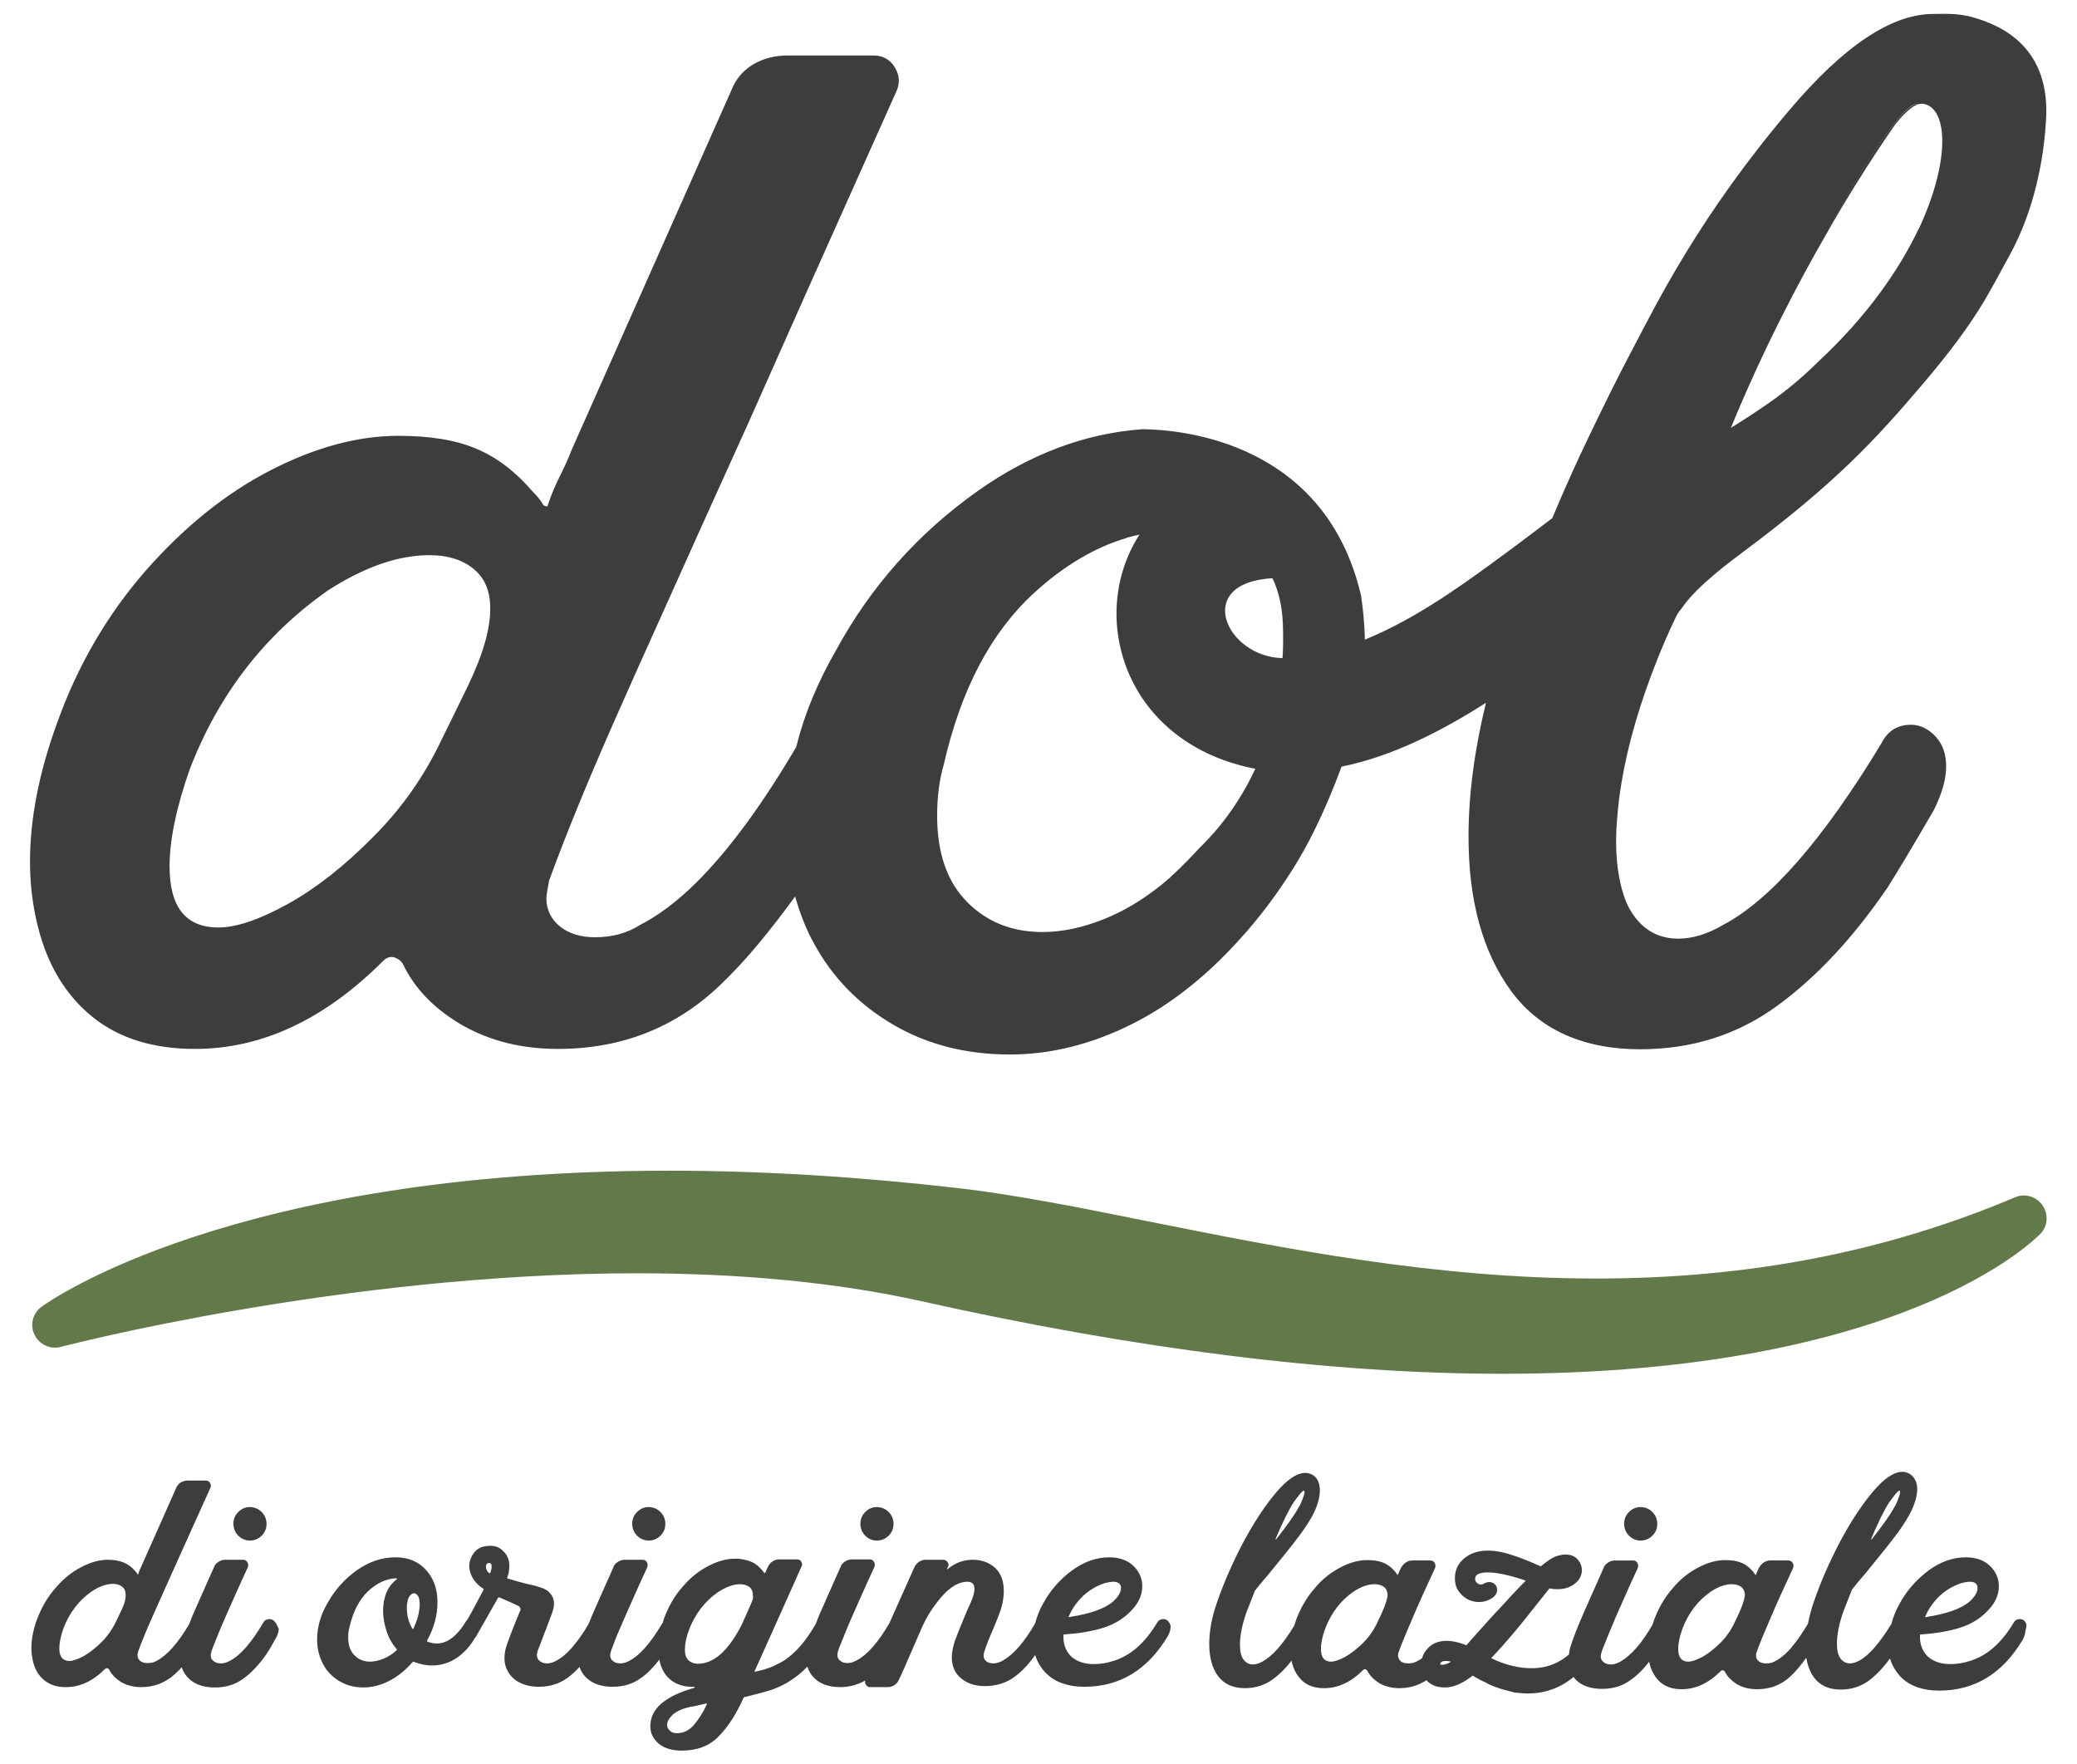 <?xml version="1.0" encoding="utf-8"?>
<!-- Generator: Adobe Illustrator 21.0.0, SVG Export Plug-In . SVG Version: 6.00 Build 0)  -->
<svg version="1.1" id="Livello_1" xmlns="http://www.w3.org/2000/svg" xmlns:xlink="http://www.w3.org/1999/xlink" x="0px" y="0px"
	 viewBox="0 0 595.3 505.5" style="enable-background:new 0 0 595.3 505.5;" xml:space="preserve">
<style type="text/css">
	.st0{fill:#62794A;}
	.st1{fill:#3D3D3B;}
</style>
<g>
	<path class="st0" d="M585.4,345.4c-1.8-2.5-5-3.5-7.8-2.3c-37.1,15.7-76.4,23.3-120.1,23.3c-46.7,0-89.9-8.7-128-16.3
		c-19.8-4-38.4-7.7-54.8-9.6c-28.7-3.3-56.5-5-82.7-5c-125.4,0-177.9,37.4-180.1,39c-2.5,1.8-3.4,5.2-2,8c1.3,2.8,4.5,4.3,7.5,3.5
		c0.8-0.2,80.8-21.1,165.1-21.1c30.3,0,57.8,2.7,81.6,8c61.7,13.8,117.8,20.8,166.5,20.8c115.1,0,152.7-38.6,154.3-40.2
		C586.9,351.4,587.2,348,585.4,345.4"/>
	<path class="st1" d="M550.2,29.8c-0.2,0-0.3,0-0.5,0c-1.8,0.3-3.7,0.4-14.2,16.1c-2.5,3.8-6.8,11.2-11.6,20.3
		c11-19,19.3-30.5,19.3-30.5S547.3,30.2,550.2,29.8"/>
	<path class="st1" d="M565.6,5c-4.4-1.3-8.4-1-11.5-1c-11.9,0-25.6,9.1-41.1,27.4c-26,30.6-38.2,55.6-45.2,68.9
		c-4.4,8.3-8.4,16.5-12.3,24.6c-3.8,7.9-7.3,15.7-10.6,23.6c-5.4,4.1-10.8,8.2-16.3,12.2c-11.6,8.5-23.9,17.1-37.4,22.6
		c-0.1-4.4-0.5-8.6-1.1-12.6c-10.2-43.8-50.9-47.6-62.7-47.7c-16.4,1.2-32.2,7.1-47.3,17.8c-16.9,12-30.5,27.2-40.5,45.6
		c-5.3,9.2-9.1,18.4-11.4,27.7c-9.9,16.8-19.5,29.8-28.8,39c-5.4,5.3-10.7,9.3-16,12c-3.6,2.3-7.9,3.5-12.8,3.5
		c-4.1,0-7.5-1-10.1-3.1c-2.6-2.1-3.9-4.8-3.9-8.1c0-0.8,0.3-2.5,0.8-5.1c4.9-13.4,11.6-29.8,20.2-49.1c3.2-7.3,7.1-15.9,11.5-25.7
		c7.1-15.9,15.7-34.9,25.8-57.2L231,84.1l26-58.1c1-2.3,0.8-4.6-0.6-6.8c-1.4-2.2-3.4-3.3-6-3.3h-24.8c-3.4,0-6.5,0.8-9.3,2.3
		c-2.8,1.6-4.9,3.8-6.2,6.6l-46.2,104c-1,2.6-2.2,5.2-3.5,7.8c-1.3,2.6-2.5,5.4-3.5,8.5c-0.5,0-0.9-0.1-1.2-0.4
		c-0.5-1-1.5-2.3-3.1-3.9c-4.9-5.7-10.3-9.8-16.1-12.2c-5.8-2.5-13.3-3.7-22.3-3.7c-11.6,0-23.9,3.3-36.7,9.9
		c-12.8,6.6-24.7,16.2-35.7,28.7c-11,12.6-19.5,27.1-25.4,43.6c-5.2,14.2-7.8,27.5-7.8,40c0,6.5,0.8,12.7,2.3,18.6
		c2.8,11.1,8.1,19.7,15.7,25.8c7.6,6.1,17.4,9.1,29.3,9.1c19.1,0,37.1-8.4,53.9-25.2c1-1,2.1-1.4,3.3-1c1.2,0.4,2,1.1,2.5,2.1
		c3.4,7,9,12.7,16.9,17.3c7.9,4.5,17,6.8,27.4,6.8c18.1,0,33.5-6,46.2-18c3.9-3.7,7.8-7.9,11.6-12.5c3.4-4.1,6.8-8.5,10.2-13.2
		c1.3,4.6,3,9.1,5.3,13.3c5.4,10,13.1,17.8,22.9,23.5c9.8,5.7,20.9,8.5,33.4,8.5c11.6,0,23.3-2.9,34.9-8.7
		c11.6-5.8,22.5-14.6,32.6-26.2c0,0,11.7-12.8,19.8-29.5c3-6.1,5.5-12.1,7.7-18.1c14.4-2.9,28.4-10,41.4-18.3c-3.2,13.1-5,26-5,38.4
		c0,18.4,4.1,33.1,12.2,44.2c4.4,6,10,10.3,16.8,13.1c5.9,2.4,12.6,3.6,20.2,3.6c14.7,0,27.8-4.1,39.2-12.4
		c11.4-8.3,22-19.7,31.8-34.1c3.1-4.9,7.5-12.3,13.2-22.1c2.3-4.7,3.5-8.8,3.5-12.4c0-3.6-1-6.5-3.1-8.7c-2.1-2.2-4.4-3.3-7-3.3
		c-3.9,0-6.7,1.8-8.5,5.4c-16.6,27.4-31.7,44.8-45.4,52c-4.4,2.6-8.7,3.9-12.8,3.9c-5.4,0-9.8-2.3-13-7c-1.9-2.7-3.1-6.3-3.9-10.5
		c-0.6-3.1-0.9-6.5-0.9-10.4c0-4,0.4-8.2,0.9-12.5c1.4-10.6,4.4-22.4,9.2-35.2c-0.5,1.5,2.6-7.5,7.2-16.9c0.5-1,1.1-1.7,1.6-2.3
		c4.2-6.3,14.7-13.9,17.6-16.1c26.3-19.6,37.7-31.9,51.7-48.4c15.4-18.2,18.4-25.4,24.5-36.4c7.5-13.6,9.9-28.5,10.5-38.5
		C587.9,13.6,573.7,7.3,565.6,5 M134,196.8c-4.4,9.1-6.9,14.1-7.4,15.1c-4.9,10.4-11.4,19.7-19.6,27.9c-8.2,8.3-16.3,14.7-24.4,19.2
		c-8.1,4.5-14.8,6.8-20,6.8c-9.3,0-14-5.8-14-17.5c0-7.5,1.9-16.8,5.8-27.9c8.3-21.5,21.5-38.5,39.6-51.2
		c10.4-6.7,20.1-10.1,29.1-10.1c5.2,0,9.4,1.3,12.6,3.9c3.2,2.6,4.8,6.3,4.8,11.2C140.6,180.2,138.4,187.7,134,196.8 M364.7,165.7
		c1.7,3.5,2.8,7.9,3,13.3c0.1,3.4,0.1,6.6-0.1,9.6C351.4,188.3,341.8,167,364.7,165.7 M343.7,243.1c-1.3,1.4-4.6,5-8.3,8.3
		c0,0,0,0.1,0,0.1c-0.3,0.2-0.6,0.4-0.9,0.7c-1,0.9-2.1,1.8-3.2,2.6c-4.7,3.6-9.5,6.4-14.4,8.4c-6.3,2.6-12.4,3.9-18.1,3.9
		c-8.8,0-16-2.9-21.7-8.7c-5.7-5.8-8.5-14-8.5-24.6c0-5.4,0.6-10.3,1.9-14.7c4.9-21.5,13.5-37.8,25.8-49.1
		c8.5-7.8,17.4-13.1,26.5-15.8c0.1,0,0.1-0.1,0.2-0.1c0,0,0.6-0.2,1.5-0.4c0.7-0.2,1.4-0.3,2.1-0.5c-14.9,23-4.7,59.1,32.1,66.9
		c0.4,0.1,0.8,0.1,1.1,0.2C353.7,233.5,345.8,241,343.7,243.1 M550,65.5L550,65.5c0,0,0,0.1-0.1,0.1c-5.6,11.8-14.8,25-28.4,37.7
		c-3.2,3.2-6.4,6-9.3,8.3c-0.3,0.2-0.6,0.4-0.9,0.7c-2.5,2-5.6,4.1-9.5,6.7c-3.4,2.2-5.8,3.7-5.7,3.6c9.1-22.1,19.2-41.5,27.8-56.3
		c4.8-9,9.1-16.5,11.6-20.3C546,30.2,547.9,30,549.7,29.8c0.2,0,0.4,0,0.5,0c0.4-0.1,0.9-0.1,1.3,0C558.4,31.3,558.9,46.4,550,65.5"
		/>
	<path class="st1" d="M78.7,464.7c-0.4-0.5-0.9-0.7-1.5-0.7c-0.8,0-1.4,0.4-1.8,1.1c-3.3,5.6-6.4,9.2-9.4,10.8
		c-0.9,0.5-1.7,0.8-2.7,0.8c-0.8,0-1.5-0.2-2-0.6c-0.6-0.4-0.9-1-0.9-1.7c0-0.6,0.3-1.6,0.9-3c0.8-2,1.9-4.8,3.5-8.4
		c1.6-3.6,3.6-8.2,6.2-13.8c0.2-0.5,0.2-1-0.1-1.5c-0.3-0.5-0.7-0.7-1.2-0.7h-5.1c-0.7,0-1.4,0.2-2,0.6c-0.6,0.4-1.1,0.9-1.3,1.6
		c-2.8,6.3-4.9,11-6.2,14c-0.3,0.8-0.6,1.5-0.9,2.3c-3.2,5.4-6.3,8.9-9.2,10.4c-0.8,0.5-1.6,0.7-2.7,0.7c-0.9,0-1.6-0.2-2.1-0.6
		c-0.5-0.4-0.8-1-0.8-1.7c0-0.2,0.1-0.5,0.2-1c1-2.8,2.4-6.2,4.2-10.2c1.8-4,4.3-9.7,7.7-17.2l8.8-19.5c0.2-0.5,0.2-0.9-0.1-1.4
		c-0.3-0.5-0.7-0.7-1.2-0.7h-5.2c-0.7,0-1.3,0.2-1.9,0.5c-0.6,0.3-1,0.8-1.3,1.4l-9.6,21.6c-0.2,0.5-0.5,1.1-0.7,1.6
		c-0.3,0.5-0.5,1.1-0.7,1.8c-0.1,0-0.2,0-0.2-0.1c-0.1-0.2-0.3-0.5-0.6-0.8c-1-1.2-2.1-2-3.3-2.5c-1.2-0.5-2.7-0.8-4.6-0.8
		c-2.4,0-4.9,0.7-7.6,2.1c-2.7,1.4-5.1,3.3-7.4,6c-2.3,2.6-4,5.6-5.3,9c-1.1,3-1.6,5.7-1.6,8.3c0,1.3,0.2,2.6,0.5,3.9
		c0.6,2.3,1.7,4.1,3.3,5.3c1.6,1.3,3.6,1.9,6.1,1.9c4,0,7.7-1.7,11.2-5.2c0.2-0.2,0.4-0.3,0.7-0.2c0.2,0.1,0.4,0.2,0.5,0.4
		c0.7,1.4,1.9,2.6,3.5,3.6c1.6,0.9,3.5,1.4,5.7,1.4c3.8,0,6.9-1.3,9.6-3.7c0.7-0.6,1.3-1.3,2-2c0.4,1.3,1.1,2.4,2.2,3.4
		c1.7,1.6,4.2,2.4,7.3,2.4c3.1,0,5.8-0.8,8.1-2.5c2.4-1.7,4.6-4.1,6.7-7.1c1-1.5,1.8-3,2.7-4.6c0.5-0.9,0.8-1.8,0.8-2.6
		C79.4,465.7,79.1,465.1,78.7,464.7 M34.7,461.7c-0.9,1.9-1.4,2.9-1.5,3.1c-1,2.1-2.4,4.1-4.1,5.8c-1.7,1.7-3.4,3-5.1,4
		c-1.7,0.9-3.1,1.4-4.1,1.4c-1.9,0-2.9-1.2-2.9-3.6c0-1.6,0.4-3.5,1.2-5.8c1.7-4.4,4.4-8,8.2-10.6c2.1-1.4,4.2-2.1,6-2.1
		c1.1,0,1.9,0.3,2.6,0.8c0.7,0.5,1,1.3,1,2.3C36.1,458.3,35.6,459.8,34.7,461.7"/>
	<path class="st1" d="M71.6,441.5c1.3,0,2.5-0.5,3.4-1.4c0.9-0.9,1.4-2,1.4-3.4c0-1.3-0.5-2.5-1.4-3.4c-0.9-0.9-2.1-1.4-3.4-1.4
		c-1.3,0-2.4,0.5-3.3,1.4c-0.9,0.9-1.4,2-1.4,3.4c0,1.3,0.5,2.5,1.4,3.4C69.2,441,70.4,441.5,71.6,441.5"/>
	<path class="st1" d="M185.9,441.5c1.3,0,2.5-0.5,3.4-1.4c0.9-0.9,1.4-2,1.4-3.4c0-1.3-0.5-2.5-1.4-3.4c-0.9-0.9-2.1-1.4-3.4-1.4
		c-1.3,0-2.4,0.5-3.3,1.4c-0.9,0.9-1.4,2-1.4,3.4c0,1.3,0.5,2.5,1.4,3.4C183.5,441,184.7,441.5,185.9,441.5"/>
	<path class="st1" d="M251.3,441.5c1.3,0,2.5-0.5,3.4-1.4c0.9-0.9,1.4-2,1.4-3.4c0-1.3-0.5-2.5-1.4-3.4c-0.9-0.9-2.1-1.4-3.4-1.4
		c-1.3,0-2.4,0.5-3.3,1.4c-0.9,0.9-1.4,2-1.4,3.4c0,1.3,0.5,2.5,1.4,3.4C248.9,441,250,441.5,251.3,441.5"/>
	<path class="st1" d="M334.9,464.7c-0.4-0.5-0.9-0.7-1.5-0.7c-0.8,0-1.4,0.4-1.8,1.1c-3.4,5.7-7.5,9.3-12.2,10.8c-2.1,0.7-4,1-5.9,1
		c-2.8,0-5-0.8-6.6-2.3c-1.5-1.6-2.2-3.5-2.1-6c0-0.2,0.1-0.2,0.3-0.2c4.2-0.3,7.9-0.9,11.1-1.9c3.2-1,6-2.7,8.2-5.1
		c2-2.1,3-4.4,3-6.8c0-2.3-0.9-4.3-2.6-5.9c-1.7-1.6-4-2.4-6.9-2.4c-3.7,0-7.3,1.3-10.7,3.8c-3.4,2.5-6.2,5.7-8.2,9.4
		c-1.1,1.9-1.8,3.8-2.3,5.7c-3.2,5.6-6.4,9.1-9.3,10.7c-0.9,0.5-1.8,0.8-2.7,0.8c-0.8,0-1.5-0.2-2-0.6c-0.5-0.4-0.8-1-0.8-1.7
		c0-0.3,0.1-0.6,0.2-1c0.6-1.9,1.5-4.2,2.8-7.1l1.4-3.5c1-2.5,1.4-4.8,1.4-6.9c0-2.8-0.8-5-2.5-6.6c-1.7-1.5-3.8-2.3-6.4-2.3
		c-2.7,0-5,0.9-7.1,2.6c-0.3,0.3-0.3,0.2-0.2-0.2l0.2-0.3c0.3-0.5,0.2-1-0.1-1.4c-0.3-0.5-0.8-0.7-1.3-0.7h-5
		c-0.7,0-1.3,0.2-1.9,0.6c-0.6,0.4-1,0.9-1.3,1.5l-7.2,16.1c-3.2,5.5-6.4,9.1-9.3,10.6c-0.9,0.5-1.7,0.8-2.7,0.8
		c-0.8,0-1.5-0.2-2-0.6c-0.6-0.4-0.9-1-0.9-1.7c0-0.6,0.3-1.6,0.9-3c0.8-2,1.9-4.8,3.5-8.4c1.6-3.6,3.6-8.2,6.2-13.8
		c0.2-0.5,0.2-1-0.1-1.5c-0.3-0.5-0.7-0.7-1.2-0.7h-5.1c-0.7,0-1.4,0.2-2,0.6c-0.6,0.4-1.1,0.9-1.3,1.6c-2.8,6.3-4.9,11-6.2,14
		c-0.3,0.8-0.6,1.5-0.9,2.3c-1.9,3.3-3.8,5.8-5.5,7.5c-1.8,1.8-3.6,3.2-5.5,4c-1.5,0.9-3.6,1.6-6.4,2.2c-0.1,0.1-0.1,0.1-0.1,0
		c0-0.1,0-0.1,0-0.2c3.2-7.1,7.7-17.1,13.4-29.9c0.1-0.2,0.2-0.4,0.2-0.6c0-0.4-0.2-0.8-0.4-1.1c-0.3-0.3-0.7-0.4-1.1-0.4h-5.1
		c-0.7,0-1.3,0.2-1.9,0.6c-0.6,0.4-1,0.9-1.3,1.5l-0.7,1.6c-0.2,0.3-0.3,0.3-0.3,0.2c-1-1.3-2-2.3-3.1-2.9c-1.1-0.6-2.6-1-4.3-1.2
		h-1.1c-2.4,0-4.9,0.7-7.6,2.1c-2.7,1.4-5.1,3.3-7.4,6c-2.3,2.6-4,5.6-5.3,9.1c-0.1,0.4-0.2,0.7-0.3,1.1c0,0-0.1,0.1-0.1,0.1
		c-3.3,5.6-6.4,9.2-9.4,10.8c-0.9,0.5-1.7,0.8-2.7,0.8c-0.8,0-1.5-0.2-2-0.6c-0.6-0.4-0.9-1-0.9-1.7c0-0.6,0.3-1.6,0.9-3
		c0.7-2,1.9-4.8,3.5-8.4c1.6-3.6,3.6-8.2,6.2-13.8c0.2-0.5,0.2-1-0.1-1.5c-0.3-0.5-0.7-0.7-1.2-0.7h-5.1c-0.7,0-1.4,0.2-2,0.6
		c-0.6,0.4-1.1,0.9-1.3,1.6c-2.8,6.3-4.9,11-6.2,14c-0.3,0.8-0.6,1.5-0.9,2.2c-1.2,2.1-2.6,4.2-4.2,6.1c-1.6,2-3.3,3.5-5,4.4
		c-0.9,0.5-1.7,0.8-2.7,0.8c-0.8,0-1.5-0.2-2-0.6c-0.6-0.4-0.9-1-0.9-1.7c0-0.6,0.2-1.4,0.6-2.3c0.4-1,0.6-1.6,0.7-1.8l2.7-7.1
		c0.6-1.5,0.9-2.7,0.9-3.5c0-0.6-0.1-1.3-0.4-2c-0.4-0.9-1.1-1.6-1.9-2.1c-0.9-0.5-2-0.8-3.3-1.2c-1.5-0.3-4-0.9-7.6-2
		c-0.1,0-0.2,0-0.2-0.1c-0.1-0.1-0.1-0.1,0-0.2l0.4-1.3c0.1-0.9,0.2-1.5,0.2-1.9c0-1.9-0.6-3.4-1.9-4.5c-1-1-2.2-1.4-3.7-1.4
		c-0.5,0-1.1,0.1-1.7,0.2c-0.9,0.2-1.6,0.6-2.3,1.2c-0.6,0.6-1.1,1.3-1.4,2.1c-0.3,0.7-0.5,1.4-0.5,2.3c0,1,0.3,2.1,0.9,3.3
		c0.7,1.2,1.7,2.3,3,3.1c0.2,0.1,0.3,0.2,0.2,0.4c-1.8,3.4-3.3,6.3-4.6,8.5c-0.1,0.1-0.1,0.1-0.2,0.2c-2.7,4.5-5.5,6.7-8.6,6.7
		c-0.8,0-1.7-0.2-2.7-0.5c-0.1-0.2-0.1-0.3-0.1-0.3c2-3.6,3-7.3,3-11c0-3.8-1.1-6.9-3.3-9.3c-2.2-2.4-5.1-3.6-8.7-3.6
		c-3.9,0-7.5,1.2-11.1,3.7c-3.5,2.5-6.3,5.6-8.4,9.4c-2,3.4-3,6.9-3,10.5c0,2.6,0.6,4.9,1.7,7c1.1,2.1,2.7,3.7,4.7,4.9
		c2,1.2,4.3,1.8,6.9,1.8c2.4,0,4.8-0.6,7.2-1.8c2.4-1.2,4.7-3,6.8-5.4c0.1-0.2,0.3-0.2,0.5-0.1c1.7,0.6,3.3,1,5.1,1
		c2.5,0,4.9-0.7,7-2.1c2.1-1.4,3.9-3.3,5.4-5.9c0.1-0.1,0.1-0.2,0.2-0.2l6.2-10.9c0.1-0.3,0.2-0.4,0.3-0.4c0.1,0,0.3,0,0.5,0.1
		c2.6,1.1,4.3,1.9,5.3,2.4c0.3,0.2,0.5,0.5,0.5,0.9c0,0.2,0,0.3-0.1,0.4c-1.6,3.8-2.9,7.1-3.9,10c-0.4,1.2-0.6,2.4-0.6,3.5
		c0,0.9,0.1,1.7,0.3,2.3c0.6,2,1.8,3.5,3.5,4.5c1.7,1,3.7,1.5,6,1.5c3.1,0,5.8-0.8,8.2-2.5c1.2-0.9,2.4-1.9,3.5-3.2
		c0.4,1.2,1.1,2.4,2.2,3.3c1.7,1.6,4.2,2.4,7.3,2.4c3.1,0,5.8-0.8,8.1-2.5c1.9-1.3,3.6-3.1,5.3-5.3c0,0.2,0.1,0.4,0.1,0.6
		c0.6,2.5,1.8,4.3,3.5,5.5c1.7,1.2,3.8,1.8,6.3,1.7c0.1,0,0.2,0,0.2,0.1c0,0.1,0,0.1-0.1,0.2c-8.4,2.4-12.6,6-12.6,11
		c0,2,0.8,3.6,2.4,5c1.6,1.3,3.8,2,6.6,2c4.3,0,7.9-1.3,10.5-4c2.7-2.7,5.1-6.4,7.2-11.1c0.1-0.2,0.3-0.3,0.5-0.3
		c2.6-0.6,4.7-1.2,6.5-1.7c1.8-0.5,3.6-1.3,5.4-2.3c2.3-1.4,4.3-2.9,5.9-4.7c0.4,1.3,1.1,2.5,2.2,3.5c1.7,1.6,4.2,2.4,7.3,2.4
		c2.6,0,5-0.7,7.1-1.9c-0.1,0.4-0.1,0.8,0.2,1.2c0.3,0.5,0.7,0.7,1.2,0.7h5.1c0.7,0,1.3-0.2,1.9-0.6c0.6-0.4,1-0.9,1.3-1.6l1.5-3.3
		l4.7-10.8c1.4-3.4,3.4-6.6,5.9-9.5c2.5-2.9,5-4.4,7.5-4.4c1.3,0,2,0.7,2,2c0,1-0.3,2.2-1,3.8L277,462c-1.5,3.5-2.6,6.3-3.3,8.2
		c-0.6,1.9-0.9,3.4-0.9,4.7c0,2.6,0.9,4.7,2.7,6.1c1.8,1.5,4,2.2,6.8,2.2h0.3c3.1-0.1,5.8-0.9,8.1-2.6c2.1-1.5,4.1-3.6,6-6.3
		c0.6,2,1.7,3.8,3.2,5.3c2.6,2.5,6.2,3.8,10.9,3.8c10.1,0,18.1-4.8,23.9-14.5c0.5-0.9,0.8-1.8,0.8-2.6
		C335.6,465.8,335.3,465.2,334.9,464.7 M306.3,463.3c1-2.4,2.5-4.4,4.3-6.1c1.9-1.7,3.9-2.8,6-3.5c1.2-0.3,2-0.4,2.5-0.4
		c1.4,0,2.2,0.6,2.2,1.8c0,0.6-0.2,1.2-0.6,1.9c-0.4,0.7-1,1.3-1.6,1.9c-2.4,2.1-6.6,3.6-12.6,4.5c0,0.1-0.1,0.1-0.2,0
		C306.2,463.4,306.2,463.3,306.3,463.3 M113.6,452.7c-1.3,1-2.2,2.2-2.9,3.8c-0.6,1.6-0.9,3.3-0.9,5.1c0,2,0.4,4.1,1.1,6.2
		c0.6,1.7,1.5,3.3,2.7,4.7c0.2,0.2,0.2,0.3,0,0.5c-1.2,1.1-2.5,1.9-3.8,2.4c-1.3,0.5-2.6,0.8-3.7,0.8c-1.8,0-3.3-0.6-4.5-1.8
		c-1.2-1.2-1.8-2.9-1.8-5.1c0-1.1,0.1-2.1,0.4-3.1c1-4.4,2.8-7.8,5.3-10.2c2.5-2.3,5.2-3.6,8-3.7
		C113.9,452.4,113.9,452.5,113.6,452.7 M118.5,466.7c-0.1,0-0.1,0.1-0.2,0.1c-0.1,0-0.1,0-0.1,0c-1.1-1.9-1.6-3.9-1.6-6.1
		c0-0.8,0.1-1.3,0.2-1.7c0.1-0.7,0.3-1.3,0.7-1.7c0.4-0.5,0.8-0.7,1.2-0.7c0.3,0,0.6,0.2,0.9,0.5c0.3,0.3,0.5,0.8,0.6,1.4l0.1,1
		C120.3,461.8,119.7,464.2,118.5,466.7 M140.8,449.8l-0.2,0.8c-0.1,0.3-0.2,0.3-0.4,0.2c-0.3-0.2-0.6-0.5-0.7-0.9
		c-0.2-0.3-0.2-0.6-0.2-1v-0.4c0.2-0.3,0.4-0.5,0.7-0.6h0.2c0.1,0,0.3,0.1,0.5,0.2c0.2,0.2,0.2,0.5,0.2,1
		C140.9,449.3,140.9,449.6,140.8,449.8 M202.6,488.4c-1,2.2-2.2,4.1-3.6,5.8c-1.4,1.7-3.1,2.5-5,2.5c-0.8,0-1.5-0.2-2-0.7
		c-0.5-0.5-0.8-1-0.8-1.6c0-1,0.5-1.9,1.5-2.9c1.2-1.1,3-1.9,5.4-2.4c-0.2,0.1,1.2-0.2,4.3-0.9C202.6,488.2,202.7,488.3,202.6,488.4
		 M215.5,459c-0.2,0.6-0.8,1.8-1.6,3.7l-1.4,3.1c-3.8,7.3-7.9,11-12.5,11c-1.1,0-2-0.4-2.7-1c-0.7-0.7-1-1.7-1-3.1
		c0-1.6,0.4-3.5,1.2-5.7c1.8-4.6,4.6-8.2,8.4-10.8c2.2-1.4,4.3-2.2,6.2-2.2c1.1,0,2,0.3,2.7,0.8c0.7,0.6,1,1.4,1,2.5
		C215.9,457.8,215.8,458.4,215.5,459"/>
	<path class="st1" d="M470.2,441.5c1.3,0,2.5-0.5,3.4-1.4c0.9-0.9,1.4-2,1.4-3.4c0-1.3-0.5-2.5-1.4-3.4c-0.9-0.9-2.1-1.4-3.4-1.4
		c-1.3,0-2.4,0.5-3.3,1.4c-0.9,0.9-1.4,2-1.4,3.4c0,1.3,0.5,2.5,1.4,3.4C467.8,441,468.9,441.5,470.2,441.5"/>
	<path class="st1" d="M580.4,464.7c-0.4-0.5-0.9-0.7-1.5-0.7c-0.8,0-1.4,0.4-1.8,1.1c-3.4,5.7-7.5,9.3-12.2,10.8c-2.1,0.7-4,1-5.9,1
		c-2.8,0-5-0.8-6.6-2.3c-1.5-1.6-2.2-3.5-2.1-6c0-0.2,0.1-0.2,0.3-0.2c4.2-0.3,7.9-0.9,11.1-1.9c3.2-1,6-2.7,8.2-5.1
		c2-2.1,3-4.4,3-6.8c0-2.3-0.9-4.3-2.6-5.9c-1.7-1.6-4-2.4-6.9-2.4c-3.7,0-7.3,1.3-10.7,3.8c-3.4,2.6-6.2,5.7-8.2,9.4
		c-1.1,2-1.9,3.9-2.4,5.9c-3.4,5.5-6.4,9-9.2,10.5c-0.9,0.5-1.8,0.8-2.7,0.8c-1.1,0-2-0.5-2.7-1.4c-0.7-1-1-2.4-1-4.3
		c0-2.8,0.7-6.1,2.1-9.9c-0.1,0.3,0.6-1.4,2.1-5.3c0.1-0.2,0.2-0.4,0.3-0.5c1.8-2.3,3-3.6,3.5-4.2c3.5-4.3,6.2-7.6,8.1-10.1
		c1.9-2.4,3.4-4.7,4.6-6.8c1.5-2.8,2.3-5.3,2.3-7.4c0-2.1-0.8-3.6-2.3-4.5c-0.6-0.3-1.3-0.5-1.9-0.5c-2.5,0-5.3,1.9-8.5,5.7
		c-3.2,3.8-6.3,8.5-9.4,14.3c-3,5.7-5.5,11.4-7.4,16.9c-0.8,2.2-1.4,4.5-1.8,6.6c-1.3,2.2-2.7,4.3-4.3,6.3c-1.6,2-3.3,3.5-5,4.4
		c-0.8,0.5-1.7,0.7-2.7,0.7c-0.9,0-1.6-0.2-2.1-0.6c-0.5-0.4-0.8-1-0.8-1.7c0-0.4,0.1-0.8,0.2-1c0.9-2.5,2.2-5.6,3.8-9.3
		c1.6-3.8,3.8-8.7,6.6-14.7c0.2-0.5,0.2-1-0.1-1.5c-0.3-0.5-0.7-0.7-1.3-0.7h-5.1c-0.7,0-1.3,0.2-1.9,0.6c-0.6,0.4-1,0.9-1.4,1.6
		c-0.5,1.1-0.8,1.7-0.8,1.9h-0.2c-0.1-0.1-0.2-0.3-0.4-0.6c-0.2-0.3-0.5-0.6-0.9-1c-0.9-0.9-1.9-1.6-3.1-2c-1.1-0.4-2.5-0.6-4.3-0.6
		c-2.4,0-5,0.7-7.6,2.1c-2.7,1.4-5.2,3.3-7.4,6c-2.3,2.6-4,5.6-5.3,9c-0.2,0.5-0.3,0.9-0.4,1.3c-3.2,5.6-6.4,9.1-9.3,10.7
		c-0.9,0.5-1.7,0.8-2.7,0.8c-0.8,0-1.5-0.2-2-0.6c-0.6-0.4-0.9-1-0.9-1.7c0-0.6,0.3-1.6,0.9-3c0.8-2,1.9-4.8,3.5-8.5
		c1.6-3.6,3.6-8.2,6.2-13.8c0.2-0.5,0.2-1-0.1-1.5c-0.3-0.5-0.7-0.7-1.3-0.7h-5.1c-0.7,0-1.4,0.2-2,0.6c-0.6,0.4-1.1,0.9-1.3,1.6
		c-2.8,6.3-4.9,11-6.2,14c-1.3,3-2.4,5.8-3.2,8.3c-0.3,0.8-0.4,1.6-0.5,2.4c-0.2,0.2-0.4,0.4-0.7,0.6c-7.9,6.3-18.2,2.2-21.6,0.5
		c2.2-2.3,4.5-4.9,7-7.9c0.8-0.9,4.1-5,9.7-12.1c2.3,0.5,4.6,0.2,6.1-0.6c1-0.5,1.8-1.2,2.4-2c0.5-0.8,0.8-1.7,0.8-2.6
		c0-1.2-0.5-2.3-1.3-3.2c-0.9-0.9-2-1.3-3.4-1.3c-0.9,0-1.7,0.2-2.4,0.4c-1.5,0.5-3,1.6-4.7,3c-3.3-1.5-6.1-2.6-8.4-3.3
		c-5.4-1.8-10.2-1.7-13.4,0.9c-1.8,1.4-2.8,3.4-2.8,5.8c0,1.4,0.3,2.6,1,3.6c0.7,1,1.5,1.8,2.6,2.4c2.3,1.2,5,1.1,7.2-0.4
		c0.9-0.7,1.3-1.4,1.3-2.3c0-0.6-0.2-1.2-0.7-1.6c-0.8-0.8-2.1-0.8-3.2-0.1c-0.5,0.3-1.3,0.3-1.9-0.3c-0.3-0.3-0.5-0.6-0.5-1
		c0-0.7,0.2-1.1,0.7-1.4c1.5-0.9,4.9-0.7,8.8,0.3c1.7,0.4,3.4,0.9,5,1.5c-2.4,2.4-5,5.2-7.8,8.3l-0.7,0.7c-1.3,1.4-3.7,4.1-7.1,7.9
		l-1.4,1.6c-5-2-8.7-1.5-10.9,0.7c-0.9,0.9-1.5,1.9-1.8,3c-0.4,0.3-0.9,0.6-1.3,0.8c-0.8,0.5-1.7,0.7-2.7,0.7
		c-0.9,0-1.6-0.2-2.1-0.6c-0.5-0.4-0.8-1-0.8-1.7c0-0.4,0.1-0.8,0.2-1c0.9-2.5,2.2-5.6,3.8-9.3c1.6-3.8,3.8-8.7,6.6-14.7
		c0.2-0.5,0.2-1-0.1-1.5c-0.3-0.5-0.7-0.7-1.3-0.7h-5.1c-0.7,0-1.3,0.2-1.9,0.6c-0.6,0.4-1,0.9-1.4,1.6c-0.5,1.1-0.8,1.7-0.8,1.9
		h-0.2c-0.1-0.1-0.2-0.3-0.4-0.6c-0.2-0.3-0.5-0.6-0.9-1c-0.9-0.9-1.9-1.6-3.1-2c-1.1-0.4-2.5-0.6-4.3-0.6c-2.4,0-5,0.7-7.6,2.1
		c-2.7,1.4-5.2,3.3-7.4,6c-2.3,2.6-4,5.6-5.3,9c-0.2,0.5-0.3,1.1-0.5,1.6c-3.3,5.5-6.4,8.9-9.2,10.4c-0.9,0.5-1.8,0.8-2.7,0.8
		c-1.1,0-2-0.5-2.7-1.4c-0.7-1-1-2.4-1-4.3c0-2.8,0.7-6.1,2.1-9.9c-0.1,0.3,0.6-1.4,2.1-5.3c0.1-0.2,0.2-0.4,0.3-0.5
		c1.8-2.3,3-3.6,3.5-4.2c3.5-4.3,6.2-7.6,8.1-10.1c1.9-2.4,3.4-4.7,4.6-6.8c1.5-2.8,2.2-5.3,2.2-7.4c0-2.1-0.7-3.6-2.2-4.5
		c-0.6-0.3-1.3-0.5-1.9-0.5c-2.5,0-5.3,1.9-8.5,5.7c-3.2,3.8-6.3,8.5-9.4,14.3c-3,5.7-5.5,11.4-7.4,16.9c-1.5,4.2-2.3,8.2-2.3,12.1
		c0,3.8,0.8,6.9,2.5,9.2c1.7,2.3,4.3,3.5,7.7,3.5c3.1,0,5.8-0.9,8.1-2.6c1.9-1.4,3.6-3.1,5.3-5.3c0,0.2,0.1,0.4,0.1,0.6
		c0.6,2.3,1.7,4.1,3.2,5.4c1.6,1.3,3.6,1.9,6,1.9c4,0,7.7-1.7,11.2-5.2c0.2-0.2,0.4-0.3,0.7-0.2c0.2,0.1,0.4,0.2,0.5,0.4
		c0.7,1.4,1.9,2.6,3.5,3.6c1.6,0.9,3.5,1.4,5.7,1.4c2.9,0,5.5-0.8,7.8-2.3c0.1,0.1,0.1,0.1,0.1,0.2c1.3,1.3,3,1.9,5.2,1.9
		c2.4,0,5.1-1.2,7.9-3.4c1.3,0.8,2.6,1.5,3.8,2c0.2,0.1,0.5,0.3,0.7,0.4c1,0.5,2.1,0.9,3.3,1.3c1,0.3,2,0.6,2.9,0.8l1.5,0.4l0.5,0
		c8.7,1.2,14.2-2.8,16.2-4.5c0.3,0.3,0.5,0.7,0.9,1c1.7,1.6,4.2,2.4,7.3,2.4c3.1,0,5.8-0.8,8.1-2.5c1.9-1.3,3.7-3.1,5.4-5.3
		c0,0.2,0.1,0.4,0.1,0.6c0.6,2.3,1.7,4.1,3.2,5.4c1.6,1.3,3.6,1.9,6,1.9c4,0,7.7-1.7,11.2-5.2c0.2-0.2,0.4-0.3,0.7-0.2
		c0.2,0.1,0.4,0.2,0.5,0.4c0.7,1.4,1.9,2.6,3.5,3.6c1.6,0.9,3.5,1.4,5.7,1.4c3.8,0,6.9-1.2,9.6-3.7c1.5-1.4,3-3.2,4.5-5.3
		c0.4,2.2,1.1,4.1,2.2,5.6c1.7,2.3,4.2,3.5,7.7,3.5c3.1,0,5.8-0.9,8.1-2.6c2.1-1.6,4.1-3.7,6-6.3c0.6,2,1.7,3.8,3.2,5.4
		c2.6,2.5,6.2,3.8,10.9,3.8c10.1,0,18.1-4.8,23.9-14.5c0.5-0.9,0.8-1.8,0.8-2.6C581,465.8,580.8,465.2,580.4,464.7 M551.8,463.3
		c1-2.4,2.5-4.4,4.3-6.1c1.9-1.7,3.9-2.8,6-3.5c1.2-0.3,2-0.4,2.5-0.4c1.4,0,2.2,0.6,2.2,1.8c0,0.6-0.2,1.2-0.6,1.9
		c-0.4,0.7-1,1.3-1.6,1.9c-2.4,2.1-6.6,3.6-12.5,4.5c-0.1,0.1-0.1,0.1-0.2,0C551.7,463.4,551.7,463.3,551.8,463.3 M536.3,441
		c2-4.7,3.7-8.2,5.2-10.5c1.6-2.2,2.5-3.3,2.9-3.3c0.3,0,0.3,0.6-0.1,1.7c-0.4,1.1-0.8,2.2-1.4,3.1c-1.3,2.4-3.5,5.4-6.4,9.1
		c-0.1,0.1-0.1,0.1-0.2,0C536.3,441.1,536.3,441,536.3,441 M365.6,441c2-4.7,3.7-8.2,5.2-10.5c1.6-2.2,2.5-3.3,2.9-3.3
		c0.3,0,0.3,0.6-0.1,1.7c-0.4,1.1-0.8,2.2-1.4,3.1c-1.3,2.4-3.5,5.4-6.4,9.1c-0.1,0.1-0.1,0.1-0.2,0
		C365.6,441.1,365.6,441,365.6,441 M394.8,464.9c-1,2.2-2.4,4.2-4.1,5.9c-1.7,1.7-3.4,3-5.1,4c-1.7,0.9-3.1,1.4-4.1,1.4
		c-1.9,0-2.9-1.2-2.9-3.6c0-1.7,0.4-3.6,1.2-5.8c1.7-4.5,4.4-8.1,8.2-10.7c2.1-1.4,4.1-2.1,6-2.1c1.1,0,2,0.3,2.7,0.8
		c0.6,0.5,1,1.3,1,2.4C397.6,458.5,396.7,461.1,394.8,464.9 M413.4,477.1c-0.3,0-0.4,0-0.5-0.1c-0.1-0.1-0.1-0.1-0.1-0.2
		c0-0.1,0-0.2,0.3-0.5c0.3-0.2,0.7-0.3,1.4-0.3c0.4,0,0.9,0.1,1.4,0.2C414.9,476.8,414.1,477.1,413.4,477.1 M497.2,464.9
		c-1,2.2-2.4,4.2-4.1,5.9c-1.7,1.7-3.4,3-5.1,4c-1.7,0.9-3.1,1.4-4.1,1.4c-1.9,0-2.9-1.2-2.9-3.6c0-1.7,0.4-3.6,1.2-5.8
		c1.7-4.5,4.4-8.1,8.2-10.7c2.1-1.4,4.1-2.1,6-2.1c1.1,0,2,0.3,2.7,0.8c0.6,0.5,1,1.3,1,2.4C500,458.5,499.1,461.1,497.2,464.9"/>
</g>
</svg>
